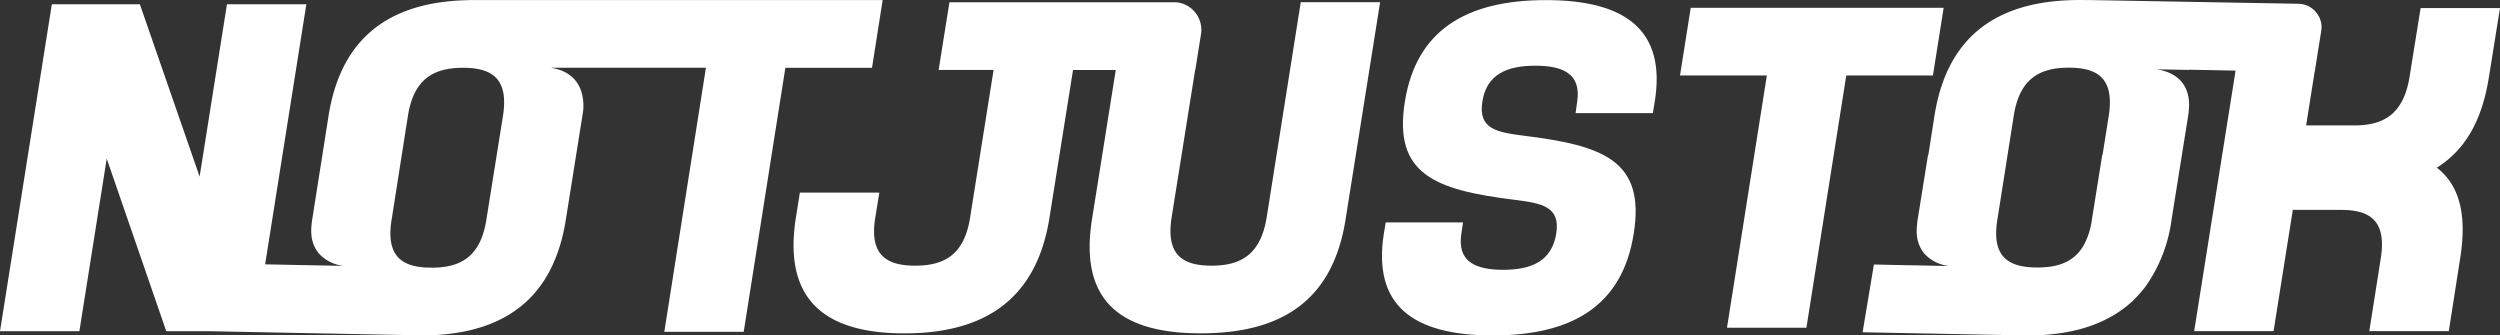 <svg xmlns="http://www.w3.org/2000/svg" width="427" height="57.302" viewBox="0 0 427 57.302">
  <rect x="0" y="0" width="427" height="57.302" fill="#333333" stroke="none"/>
  <g id="njo-logo-white" transform="translate(-7.09 -10.15)">
    <path id="Path_1" data-name="Path 1" d="M157.848,10.21H87.033v.014c-13.725.286-21.762,6.685-23.828,19.768L60.414,47.7c-.041.267-.078.53-.115.793l.074-.337c-.018.122-.051.3-.074.512a8,8,0,0,0-.055.922c0,.231.012.475.037.738a5.749,5.749,0,0,0,1.249,3.14,6.654,6.654,0,0,0,4.278,2.137l-1.342-.023L60.231,55.5l-1.464-.025-6.392-.131,7.04-44.421H45.855l-4.67,29.438L30.978,10.922H15.944L7.09,66.77H20.648l4.67-29.478L35.489,66.77h7.54l33.654.659h.032c.731.037,1.473.06,2.247.06h.512c7-.074,12.549-1.713,16.6-4.986s6.618-8.178,7.662-14.8l2.826-17.722c.06-.385.115-.761.159-1.134V28.84c.122-2.075-.3-6.254-5.546-7.07h26.486l-7.107,45.1h13.561l7.114-45.09h14.8ZM93,29.985,90.165,47.7c-.975,6.24-4.271,8.13-9.038,8.215l-1.383-.032c-4.3-.26-6.729-2.266-5.763-8.183l2.782-17.71c1-6.38,4.467-8.215,9.416-8.215S93.992,23.612,93,29.985Z" transform="translate(0 -0.046)" fill="#fff"/>
    <path id="Path_2" data-name="Path 2" d="M675.9,48.553c-1.037,6.383-4.467,8.227-9.414,8.227s-7.817-1.844-6.821-8.218l4.02-25.206h.025l.975-6.1a4.68,4.68,0,0,0-.3-2.559c-.035-.081-.069-.157-.106-.231s-.074-.148-.113-.231a1.448,1.448,0,0,0-.1-.177c-.037-.06-.078-.129-.12-.191a4.156,4.156,0,0,0-.26-.348c-.051-.065-.1-.124-.157-.184s-.111-.118-.168-.173a4.634,4.634,0,0,0-2.865-1.36c-.078,0-.152-.014-.231-.016s-.164,0-.247,0H621.718l-1.844,11.567h9.384l-4.008,25.2c-1,6.383-4.428,8.227-9.375,8.227s-7.856-1.844-6.821-8.218l.692-4.267H596.173l-.678,4.267c-2.116,13.4,4.188,19.782,18.547,19.782,14.317,0,22.654-6.381,24.766-19.782l4.02-25.206h7.3l-4.062,25.517c-2.116,13.4,4.267,19.462,18.586,19.462,14.358,0,22.613-6.062,24.727-19.462l5.9-37.094H681.724Z" transform="translate(-452.465 -1.254)" fill="#fff"/>
    <path id="Path_3" data-name="Path 3" d="M1059.1,10.22c-13.8,0-22.177,5.3-24.093,17.35-1.994,12.4,5.147,15.075,18.671,16.751,4.668.6,7.939,1.118,7.18,5.783-.758,4.746-4.308,6.182-9.054,6.182s-7.9-1.395-7.146-6.182l.279-1.916h-13.2l-.32,1.916c-1.913,12.125,4.788,17.39,18.586,17.39s22.177-5.226,24.093-17.39c1.992-12.447-5.147-15.036-18.706-16.712-4.629-.6-7.9-1.116-7.146-5.823.717-4.746,4.306-6.143,9.052-6.143s7.858,1.4,7.146,6.143l-.279,1.955h13.2l.32-1.955C1079.644,15.524,1072.9,10.22,1059.1,10.22Z" transform="translate(-787.965 -0.054)" fill="#fff"/>
    <path id="Path_4" data-name="Path 4" d="M1296.96,15.91h-43.2l-1.833,11.567h14.833l-6.807,43.084h13.565l6.807-43.084h14.8Z" transform="translate(-957.893 -4.432)" fill="#fff"/>
    <path id="Path_5" data-name="Path 5" d="M1494.195,23.305l1.892-11.777h-13.559l-1.892,11.777c-1.049,6.431-4.52,8.268-9.451,8.268h-8.215l1.452-9.133h.018l.532-3.379.588-3.658a3.944,3.944,0,0,0-.274-2.167c-.037-.074-.055-.129-.092-.2a.373.373,0,0,0-.055-.092c-.037-.055-.055-.108-.092-.164a3.991,3.991,0,0,0-3.4-1.985l-36.068-.643v.018c-.422-.018-.864-.018-1.3-.018-14.312,0-22.673,6.376-24.787,19.789l-1.047,6.685h-.055L1396.62,47.67c-.037.274-.074.532-.111.809l.074-.35c-.018.129-.055.313-.074.514-.023.22-.035.441-.037.662a1.4,1.4,0,0,0-.018.277,5.211,5.211,0,0,0,.037.735,5.755,5.755,0,0,0,1.259,3.135,6.68,6.68,0,0,0,4.262,2.13l-1.342-.018-4.17-.09h-.055l-1.471-.018-5.825-.129L1387.22,66.9l25.67.5h.037c.735.037,1.471.055,2.241.055h.516c5.548-.055,10.2-1.1,13.891-3.179a1.064,1.064,0,0,0,.256-.129,17.05,17.05,0,0,0,1.563-1.012c.3-.2.588-.422.883-.659.348-.277.661-.553.991-.846l.461-.461a18.883,18.883,0,0,0,1.929-2.243,25.554,25.554,0,0,0,4.336-11.295l2.828-17.689c.037-.3.092-.588.129-.883l-.092.385c.2-1.065.9-6.466-5.419-7.459l5.548.111v-.037l7.936.148-7.074,44.5h13.561L1460.7,46h8.25c4.942,0,7.773,1.844,6.779,8.234l-1.966,12.475h13.579l1.948-12.475c1.153-7.259-.037-12.367-3.988-15.444C1490.246,35.672,1493.038,30.631,1494.195,23.305Zm-64.934,6.634-1.06,6.685h-.055l-1.764,11.044a12.311,12.311,0,0,1-1.563,4.666c-.163.231-.33.479-.5.692a5.258,5.258,0,0,1-.532.588c-1.653,1.655-3.951,2.224-6.727,2.224-4.96,0-7.863-1.819-6.816-8.213l2.789-17.685c.991-6.394,4.465-8.231,9.407-8.231S1430.254,23.545,1429.26,29.939Z" transform="translate(-1061.997)" fill="#fff"/>
  </g>
</svg>
